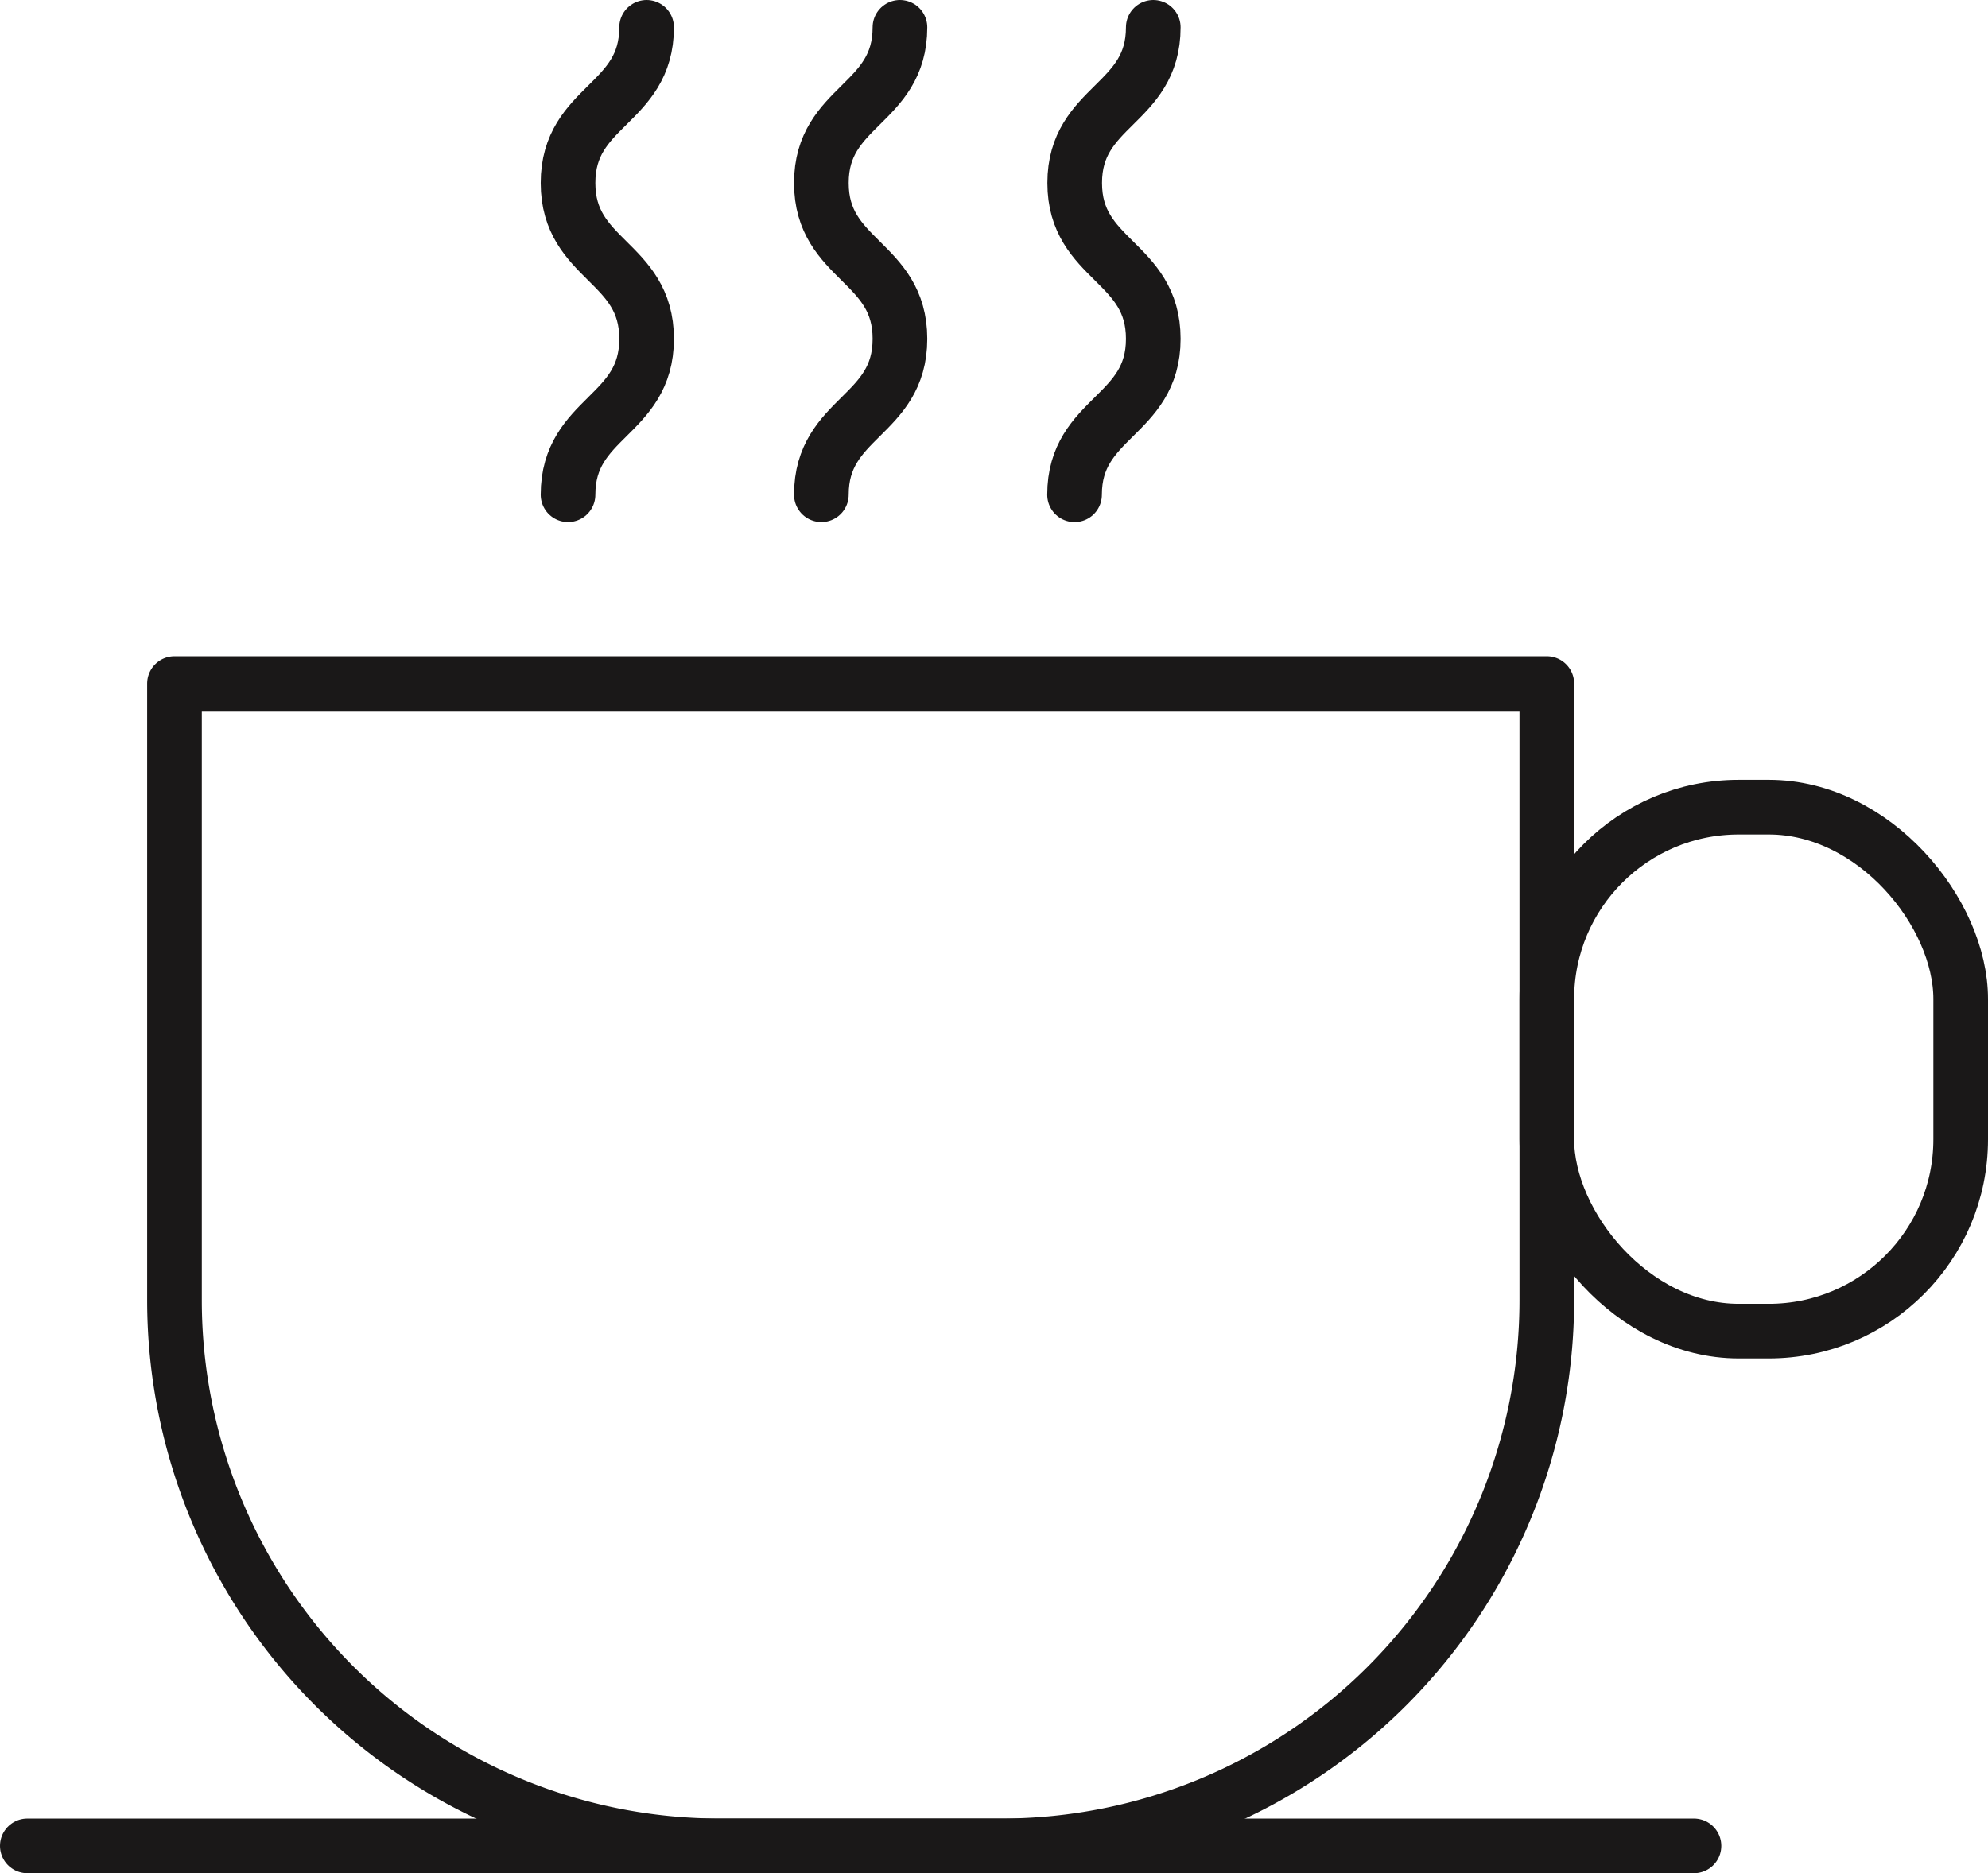 <svg xmlns="http://www.w3.org/2000/svg" width="54.572" height="51.434" viewBox="0 0 54.572 51.434">
  <defs>
    <style>
      .cls-1, .cls-2 {
        fill: none;
        stroke: #1a1818;
        stroke-linecap: round;
        stroke-miterlimit: 10;
        stroke-width: 1.5px;
      }

      .cls-2 {
        stroke-linejoin: round;
      }
    </style>
  </defs>
  <g id="caykahve_icon" transform="translate(-1329.25 -3140.277)">
    <g id="Group_420" data-name="Group 420" transform="translate(1330 3141.027)">
      <g id="Group_419" data-name="Group 419" transform="translate(14.843)">
        <g id="Group_416" data-name="Group 416">
          <path id="Path_280" data-name="Path 280" class="cls-1" d="M26.765,10.356c0,2.136-2.157,2.136-2.157,4.274s2.157,2.14,2.157,4.28-2.157,2.14-2.157,4.28" transform="translate(-24.608 -10.356)"/>
        </g>
        <g id="Group_417" data-name="Group 417" transform="translate(6.954)">
          <path id="Path_281" data-name="Path 281" class="cls-1" d="M33.213,10.356c0,2.136-2.157,2.136-2.157,4.274s2.157,2.14,2.157,4.28-2.157,2.14-2.157,4.28" transform="translate(-31.056 -10.356)"/>
        </g>
        <g id="Group_418" data-name="Group 418" transform="translate(13.908)">
          <path id="Path_282" data-name="Path 282" class="cls-1" d="M39.661,10.356c0,2.136-2.157,2.136-2.157,4.274s2.157,2.14,2.157,4.28S37.5,21.05,37.5,23.191" transform="translate(-37.504 -10.356)"/>
        </g>
      </g>
      <line id="Line_118" data-name="Line 118" class="cls-1" x2="45.751" transform="translate(0 49.934)"/>
      <path id="Path_283" data-name="Path 283" class="cls-2" d="M37.279,27.065H14.591V44A14.982,14.982,0,0,0,29.573,58.978h7.706A14.982,14.982,0,0,0,52.262,44V27.065Z" transform="translate(-10.551 -9.045)"/>
      <rect id="Rectangle_245" data-name="Rectangle 245" class="cls-2" width="11.361" height="14.387" rx="5.267" transform="translate(41.711 21.413)"/>
    </g>
  </g>
</svg>

